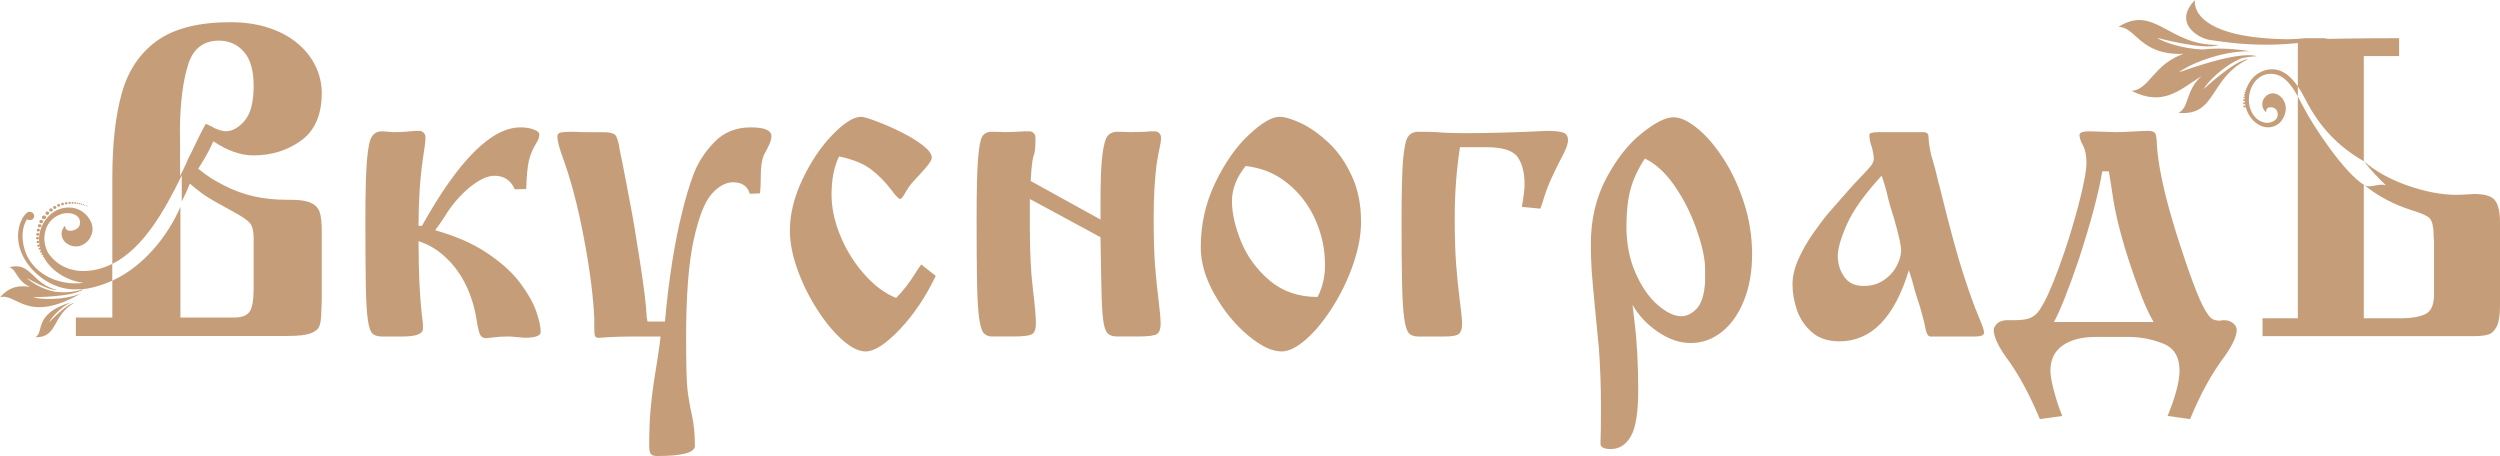 <?xml version="1.0" encoding="UTF-8"?> <!-- Creator: CorelDRAW 2020 (64-Bit) --> <svg xmlns="http://www.w3.org/2000/svg" xmlns:xlink="http://www.w3.org/1999/xlink" xmlns:xodm="http://www.corel.com/coreldraw/odm/2003" xml:space="preserve" width="92.964mm" height="16.957mm" style="shape-rendering:geometricPrecision; text-rendering:geometricPrecision; image-rendering:optimizeQuality; fill-rule:evenodd; clip-rule:evenodd" viewBox="0 0 6718.64 1225.51"> <defs> <style type="text/css"> <![CDATA[ .fil1 {fill:#C59E79} .fil0 {fill:#C59E79;fill-rule:nonzero} ]]> </style> </defs> <g id="Слой_x0020_1">  <g id="_1690974078064"> <path class="fil0" d="M1124.8 606.78l9.24 0c98.4,-176.33 186.76,-264.5 264.69,-264.5 13.77,0 25.58,1.97 35.62,5.71 10.23,3.93 15.15,8.27 15.15,13.38 0,6.89 -2.95,15.16 -9.05,24.8 -6.1,9.84 -11.41,21.06 -15.94,34.05 -4.52,12.99 -7.48,34.05 -9.25,62.78 0,4.91 -0.2,9.64 -0.59,14.17 -0.39,4.53 -0.59,8.07 -0.59,10.63l-30.5 1.18c-10.63,-24.4 -28.93,-36.61 -54.51,-36.61 -19.69,0 -42.52,10.83 -68.49,32.47 -25.98,21.85 -48.02,47.82 -66.32,78.52 -9.64,14.57 -17.9,26.37 -24.8,35.43 55.3,15.55 101.95,35.81 139.53,61.2 37.78,25.19 66.92,51.57 87.77,78.92 20.66,27.35 35.23,52.74 43.69,76.16 8.27,23.42 12.59,42.51 12.59,57.27 0,10.23 -14.56,15.35 -43.69,15.35 -5.51,-0.4 -12.99,-0.98 -22.43,-1.97 -9.45,-0.98 -16.14,-1.37 -20.08,-1.37 -16.53,0 -29.52,0.79 -38.96,2.17 -12.79,1.57 -19.87,2.36 -21.45,2.36 -7.68,0 -12.99,-3.16 -16.33,-9.65 -3.15,-6.5 -6.29,-20.08 -9.65,-41.13 -5.12,-33.06 -14.76,-63.77 -28.53,-92.3 -13.97,-28.54 -31.88,-53.13 -53.92,-73.8 -21.84,-20.67 -46.25,-35.23 -73.2,-43.89 0,89.74 3.93,163.73 11.8,221.99l0 12.99c0,14.17 -18.1,21.26 -54.51,21.26l-55.3 0c-11.81,0 -20.47,-2.76 -25.98,-8.07 -5.51,-5.31 -9.64,-17.91 -12.39,-37.39 -2.76,-19.48 -4.53,-49.59 -5.32,-90.14 -0.78,-40.73 -1.18,-100.17 -1.18,-178.69 0,-71.24 1.37,-123.98 4.13,-158.03 2.75,-34.05 7.28,-55.89 13.38,-65.15 5.91,-9.24 15.16,-13.97 27.36,-13.97 3.74,0 8.85,0.4 15.35,0.98 6.49,0.79 11.61,1.19 15.16,1.19 19.28,0 38.96,-1.19 59.23,-3.35l12.78 0c9.45,2.36 14.17,8.66 14.17,19.09 0,7.48 -2.16,25.79 -6.89,55.3 -7.87,53.52 -11.8,113.75 -11.8,180.66zm615.19 257.41l47.03 0c10.23,-113.55 25.59,-211.56 46.25,-294.02 8.85,-37 19.09,-71.04 30.69,-102.13 11.81,-31.29 30.51,-60.02 55.89,-86.2 25.39,-26.37 58.06,-39.55 97.61,-39.55 37.2,0 55.69,7.87 55.69,23.62 0,5.11 -0.98,10.23 -2.95,15.35 -1.77,5.31 -5.12,12.39 -9.64,21.05 -4.73,8.85 -7.68,14.37 -8.67,16.93 -4.91,12.59 -7.28,30.11 -7.28,53.13 0,20.27 -0.79,36.01 -2.36,47.24l-27.16 1.18c-6.09,-20.66 -21.05,-30.9 -44.87,-30.9 -19.87,0 -39.16,10.62 -57.86,31.68 -18.89,21.25 -34.83,62.58 -48.41,124.57 -13.38,61.79 -20.07,148.78 -20.07,260.56 0,71.83 1.19,118.86 3.74,140.91 2.75,22.24 6.69,45.07 12,68.87 5.32,23.62 7.87,50.97 7.87,81.88 0,18.1 -33.84,27.15 -101.54,27.15 -9.45,0 -15.36,-2.16 -17.71,-6.69 -2.36,-4.33 -3.54,-11.22 -3.54,-20.46 0,-35.63 0.98,-67.11 3.35,-94.08 2.36,-26.96 5.31,-51.96 8.66,-74.58 3.54,-22.83 6.89,-44.87 10.44,-66.32 4.32,-28.14 7.08,-47.82 8.06,-59.04l-68.28 0c-29.13,0 -52.55,0.59 -70.06,1.77 -17.52,1.18 -26.76,1.77 -27.95,1.77 -5.12,0 -8.46,-1.58 -9.84,-4.91 -1.37,-3.35 -1.97,-9.84 -1.97,-19.88l0 -25.97c-2.56,-60.02 -11.81,-132.84 -28.14,-218.45 -16.14,-85.81 -35.62,-158.82 -58.06,-219.43 -8.66,-24.4 -12.99,-41.72 -12.99,-52.15 0,-5.71 2.76,-9.45 8.46,-10.82 5.71,-1.39 16.93,-2.17 33.84,-2.17 11.22,0.78 28.54,1.18 52.16,1.18l29.52 0c16.34,0 26.96,2.56 31.89,7.87 4.72,5.31 8.65,18.5 11.61,39.37 0.4,2.55 3.15,15.94 8.26,40.15 1.97,9.24 4.93,24.4 8.86,45.85 3.94,21.26 7.68,41.32 11.42,60.42 6.29,31.68 14.95,82.45 25.58,152.12 10.83,69.67 16.73,117.29 17.91,143.07 0,4.73 0.79,11.41 2.57,20.08zm735.82 -153.5l38.97 30.7c-26.57,55.89 -58.65,103.52 -96.24,143.47 -37.78,39.75 -68.48,59.63 -92.5,59.63 -18.1,0 -38.77,-10.23 -61.99,-30.7 -23.22,-20.47 -45.86,-47.63 -67.7,-81.67 -21.85,-34.05 -39.56,-69.87 -53.13,-107.65 -13.58,-37.6 -20.47,-72.62 -20.47,-104.71 0,-44.47 11.42,-90.52 34.05,-138.15 22.64,-47.63 49.4,-87.38 80.5,-119.46 30.89,-32.08 56.48,-48.21 76.94,-48.21 6.3,0 20.08,3.93 41.14,12 21.06,7.87 43.1,17.51 65.93,28.74 22.64,11.22 42.31,23.21 58.45,35.62 16.34,12.6 24.41,23.62 24.41,33.45 0,7.48 -11.02,22.83 -33.26,46.05 -14.17,14.96 -23.62,25.58 -28.14,32.48 -4.52,6.69 -8.85,13.77 -13.18,21.25 -4.33,7.48 -7.88,11.22 -10.43,11.22 -3.94,0 -12.21,-8.66 -25,-25.97 -15.55,-20.47 -33.45,-38.58 -53.72,-53.92 -20.28,-15.36 -48.81,-26.77 -85.42,-34.44 -13.58,27.35 -20.26,61.6 -20.26,102.54 0,36.21 8.07,73.59 24.4,112.37 16.15,38.57 37.78,73.01 64.94,103.12 26.96,30.12 55.11,50.78 84.23,62.2 18.31,-18.5 35.23,-40.15 50.78,-65.15 1.38,-2.16 3.55,-5.51 6.3,-10.23 2.95,-4.52 6.49,-9.45 10.43,-14.56zm481.76 -73.21l-189.91 -102.73 0 73.21c0,66.71 2.56,122.61 8.07,167.47 5.51,45.07 8.25,76.55 8.25,94.66 0,13.58 -3.14,22.63 -9.44,27.35 -6.49,4.52 -24.01,6.89 -53.13,6.89l-55.7 0c-10.04,0 -17.71,-3.54 -23.03,-10.44 -5.11,-6.88 -9.05,-21.05 -11.81,-42.31 -2.55,-21.26 -4.33,-51.76 -5.11,-91.31 -0.79,-39.55 -1.19,-96.43 -1.19,-170.03 0,-74.98 1.19,-128.91 3.74,-161.97 2.55,-32.86 6.49,-53.52 11.61,-61.79 5.32,-8.26 13.97,-12.39 25.78,-12.39 4.13,0 10.24,0.2 18.31,0.4 8.07,0.38 13.77,0.59 17.32,0.59 11.81,0 29.52,-0.79 52.94,-2.17l13.38 0c10.04,1.58 15.15,7.87 15.15,19.09 0,23.81 -1.57,39.36 -4.91,46.64 -3.15,7.28 -5.9,29.92 -8.07,67.7l187.75 103.71 0 -51.75c0,-55.5 1.77,-96.43 5.12,-122.61 3.35,-26.37 8.07,-43.1 14.17,-50.58 6.1,-7.28 14.76,-11.02 25.58,-11.02 3.94,0 9.45,0.2 16.54,0.4 7.08,0.38 13.38,0.59 18.7,0.59 24.4,0 42.51,-0.79 54.51,-2.17l12.79 0c10.23,1.78 15.35,8.07 15.35,19.09 0,4.92 -1.38,13.57 -3.94,25.58 -2.75,12.2 -5.31,26.36 -7.87,42.71 -5.31,40.93 -8.07,89.34 -8.07,145.23 0,52.95 1.19,95.64 3.74,128.32 2.56,32.67 5.71,63.77 9.45,93.48 3.74,29.72 5.51,50.58 5.51,62.78 0,13.77 -3.16,23.03 -9.84,27.55 -6.5,4.52 -23.62,6.69 -51.56,6.69l-55.31 0c-11.61,0 -20.26,-2.76 -25.58,-8.27 -5.31,-5.51 -9.25,-16.33 -11.61,-32.67 -2.36,-16.33 -3.94,-38.38 -4.73,-66.32 -0.78,-27.95 -1.77,-81.09 -2.95,-159.61zm269.41 27.36c0,-61.4 12.8,-118.86 38.57,-172.79 25.79,-53.92 55.89,-97.21 90.53,-129.5 34.63,-32.47 61.99,-48.6 82.06,-48.6 14.77,0 34.44,5.9 59.05,17.52 24.6,11.8 49.2,29.31 73.8,52.34 24.6,23.22 45.26,52.74 61.8,88.76 16.72,35.82 24.99,77.15 24.99,123.59 0,35.43 -7.09,73.41 -21.06,113.75 -13.97,40.54 -32.27,78.72 -55.11,114.74 -22.63,36.01 -46.43,65.14 -71.23,86.98 -24.8,21.85 -47.04,32.87 -66.32,32.87 -25.78,0 -56.09,-14.56 -90.92,-43.88 -34.64,-29.13 -64.36,-65.54 -89.15,-109.43 -24.6,-43.68 -37,-85.8 -37,-126.34zm120.45 -218.64c-24.41,30.9 -36.61,62.18 -36.61,94.26 0,32.28 8.26,68.48 24.6,108.83 16.53,40.35 42.11,75.18 76.74,104.7 34.83,29.32 77.74,44.08 128.71,44.08 13.38,-25.38 20.07,-54.12 20.07,-86.2 0,-42.5 -8.85,-83.24 -26.36,-122.21 -17.52,-39.16 -42.51,-71.64 -74.98,-97.61 -32.28,-26.17 -69.67,-41.32 -112.17,-45.85zm647.07 -50.58l-70.85 0c-9.45,60.81 -14.17,123.99 -14.17,189.91 0,50.98 1.38,93.09 3.94,126.74 2.56,33.46 5.9,65.54 9.84,96.24 4.13,30.7 6.1,51.16 6.1,61.6 0,12.39 -2.55,21.26 -7.67,26.37 -5.12,5.31 -18.31,7.87 -39.55,7.87l-70.65 0c-11.41,0 -19.88,-2.96 -25.19,-9.05 -5.51,-6.11 -9.64,-19.09 -12.39,-39.17 -2.96,-19.87 -4.92,-50.18 -5.91,-90.92 -0.98,-40.54 -1.37,-98.99 -1.37,-174.95 0,-73.41 1.37,-126.55 3.94,-159.21 2.75,-32.67 7.08,-53.73 12.99,-62.98 6.1,-9.25 15.35,-13.97 27.95,-13.97 22.04,0 38.57,0.4 49.59,0.98 16.53,1.76 44.48,2.75 83.83,2.75 55.69,0 126.74,-1.97 213.73,-6.1 17.5,0 31.08,1.37 40.72,4.13 9.65,2.56 14.57,9.45 14.57,20.66 0,11.41 -6.69,28.53 -19.87,51.96 -8.66,17.12 -16.14,32.47 -22.43,46.05 -7.68,16.14 -14.57,33.06 -20.28,50.78 -4.52,15.34 -8.46,27.15 -11.8,35.41l-49.6 -4.72c4.93,-28.73 7.29,-48.8 7.29,-60.22 0,-31.88 -6.3,-56.49 -18.9,-74 -12.6,-17.51 -40.54,-26.18 -83.83,-26.18zm392.8 423.32c0.59,3.74 2.17,17.12 4.73,40.15 7.08,54.31 10.62,117.29 10.62,189.32 0,59.43 -6.49,100.75 -19.67,123.78 -12.99,23.03 -31.29,34.64 -54.72,34.64 -15.74,0 -24.8,-3.94 -26.96,-11.81l0 -7.28c0.79,-14.96 1.19,-47.23 1.19,-96.82 0,-53.34 -1.97,-105.88 -5.71,-157.05 -2.96,-31.69 -6.5,-68.88 -10.83,-111.59 -4.13,-42.71 -7.08,-74.78 -8.46,-96.03 -1.38,-21.26 -2.16,-45.08 -2.16,-70.85 0,-64.94 13.58,-123.2 40.73,-174.95 27.35,-51.76 58.84,-92.31 95.06,-121.43 36.21,-29.32 64.94,-43.88 86.2,-43.88 18.49,0 39.75,9.84 64.16,29.72 24.4,19.67 47.63,46.83 70.06,81.47 22.43,34.44 40.93,74 55.29,118.47 14.57,44.67 21.85,90.92 21.85,138.74 0,45.66 -7.09,86.79 -21.45,123 -14.37,36.41 -34.05,64.55 -59.23,84.82 -25.19,20.26 -53.34,30.51 -84.62,30.51 -29.13,0 -58.65,-10.04 -88.17,-30.31 -29.72,-20.27 -52.15,-44.48 -67.9,-72.62zm33.27 -392.81c-18.3,27.55 -31.1,55.11 -38.57,82.45 -7.28,27.36 -11.02,60.82 -11.02,100.37 0,46.25 8.27,87.97 24.59,124.97 16.34,37 36.22,65.54 59.44,85.6 23.42,20.28 44.67,30.31 63.57,30.31 14.36,0 27.94,-6.69 40.73,-19.87 12.99,-13.18 20.66,-37 23.03,-71.24l0 -43.49c-1.97,-29.52 -10.43,-64.55 -25.19,-105.1 -14.77,-40.54 -33.85,-77.74 -57.67,-111.97 -23.81,-34.05 -49.98,-58.06 -78.91,-72.03zm627 -71.04l120.24 0c7.87,0 12.8,2.36 14.37,7.28 0.4,3.93 0.79,8.46 1.18,13.38 0.2,4.92 0.79,10.62 1.97,17.12 0.99,6.49 2.75,14.76 4.92,24.8 3.14,10.62 6.1,21.26 9.25,32.08 2.95,10.62 5.9,22.43 8.65,35.42 2.17,7.48 5.32,19.28 9.26,35.42 24.01,97.41 44.08,170.63 60.02,219.24 15.94,48.8 29.13,85.21 39.36,109.22 10.23,24.01 15.35,38.77 15.35,44.67 0,7.09 -7.87,10.63 -23.62,10.63l-120.44 0c-6.1,0 -10.23,-6.3 -12.99,-19.09 -1.97,-12.21 -7.09,-32.67 -15.35,-61.4 -3.35,-9.25 -8.07,-24.02 -14.17,-44.68 -3.93,-16.33 -9.05,-34.04 -15.55,-52.93 -38.77,127.32 -100.96,191.09 -186.37,191.09 -31.1,0 -55.89,-8.27 -74.79,-24.99 -18.7,-16.53 -32.07,-36.61 -39.94,-59.83 -7.68,-23.41 -11.61,-46.24 -11.61,-68.48 0,-20.86 5.12,-42.91 15.35,-66.32 10.04,-23.22 23.42,-46.64 39.55,-69.86 16.34,-23.22 29.91,-41.32 40.74,-54.12 11.02,-12.78 28.34,-32.47 51.96,-59.23 10.63,-12.19 22.63,-25.38 36.21,-39.35 13.58,-13.98 22.64,-24.02 27.56,-30.31 4.72,-6.5 7.08,-12.6 7.08,-18.9 0,-9.45 -2.75,-22.82 -8.27,-39.94 -2.36,-7.87 -3.54,-15.75 -3.54,-23.61 0,-4.92 7.87,-7.28 23.62,-7.28zm9.24 117.09c-45.46,49.4 -76.55,92.89 -93.08,130.28 -16.54,37.2 -24.8,65.93 -24.8,85.61 0,20.26 5.71,38.77 17.12,55.5 11.41,16.72 28.93,24.99 52.35,24.99 20.86,0 38.77,-5.31 54.31,-15.74 15.35,-10.44 26.96,-23.23 34.64,-38.38 7.87,-14.96 11.81,-28.93 11.81,-41.53 0,-13.58 -6.5,-42.31 -19.09,-86.2 -7.88,-24.41 -12.99,-41.72 -15.35,-51.96 -4.34,-20.47 -10.44,-41.32 -17.92,-62.58zm663.6 433.35l-89.74 0c-36.01,0 -65.14,7.68 -87.18,22.83 -22.04,15.35 -33.06,37.99 -33.06,67.89 0,12.79 3.14,31.29 9.84,55.5 6.5,24.41 13.77,46.45 22.04,66.13l-60.22 8.46c-28.14,-67.51 -58.45,-123 -90.72,-166.3 -22.24,-31.29 -33.26,-55.69 -33.26,-73.21 0,-5.31 2.76,-10.62 8.07,-16.33 5.31,-5.71 13.77,-9.06 25.19,-10.04l22.43 0c19.69,0 34.24,-2.17 43.69,-6.5 9.25,-4.52 17.12,-11.22 23.42,-20.47 14.56,-21.05 31.88,-58.84 51.96,-113.55 20.08,-54.51 37.39,-109.82 52.15,-165.7 14.76,-55.89 22.24,-95.05 22.24,-117.48 0,-19.68 -3.54,-35.82 -10.62,-48.41 -5.51,-10.04 -8.07,-18.7 -8.07,-25.97 0,-6.3 9.05,-9.45 26.96,-9.45 3.93,0 15.35,0.4 34.63,0.98 19.09,0.79 31.29,1.19 36.22,1.19 14.76,0 30.5,-0.59 47.42,-1.77 16.93,-0.98 29.72,-1.58 38.57,-1.58 8.07,0 13.98,1.37 17.52,4.13 3.54,2.75 5.51,10.43 6.1,23.03 1.97,58.45 19.29,140.31 51.96,245.6 18.1,57.27 33.45,102.34 45.86,135.39 12.39,33.07 22.63,56.68 30.9,70.85 8.07,14.17 14.95,23.02 20.66,26.37 5.51,3.14 12.39,4.72 20.66,4.72 2.56,-0.79 6.1,-1.37 10.63,-1.37 10.03,0 18.3,2.75 24.8,8.07 6.49,5.31 9.64,11.42 9.64,18.1 0,16.14 -10.23,38.97 -30.7,68.48 -35.23,46.25 -66.72,103.33 -94.66,171.22l-60.42 -8.46c21.45,-52.55 32.08,-93.09 32.08,-121.63 0,-37.19 -14.95,-61.6 -44.87,-73.2 -29.71,-11.61 -60.61,-17.52 -92.1,-17.52zm-200.53 -40.15l267.84 0c-13.77,-23.42 -26.96,-53.33 -40.15,-89.74 -38.57,-104.11 -62.58,-191.87 -71.83,-263.31 -0.59,-3.35 -1.77,-10.43 -3.35,-21.65 -1.58,-11.22 -3.35,-21.26 -4.91,-30.31l-17.71 0c-9.84,59.24 -31.1,138.75 -63.57,238.32 -27.74,81.08 -49.79,136.77 -66.32,166.69z"></path> <g> <path class="fil0" d="M6447.55 102.66l0 48.04 -94.93 0 0 282.52c-66.24,-37.79 -118,-89.57 -157.34,-166.83 -5.94,-11.66 -12.55,-23.35 -19.95,-34.06l0 -81.63 0 -44.16c79.35,-2.42 170.84,-3.88 272.22,-3.88zm-94.93 330.56c31.07,27.07 70.34,48.8 117.61,65.38 47.48,16.59 91.31,24.98 131.74,24.98 9.91,0 25.54,-0.77 46.9,-2.29 29.93,0 48.99,6.11 57.38,18.5 8.2,12.2 12.39,30.88 12.39,55.84l0 227.63c0,24.21 -2.85,42.13 -8.58,53.76 -5.9,11.82 -13.35,19.06 -22.5,21.92 -8.95,2.85 -21.54,4.39 -37.55,4.39l-569.62 0 0 -48.05 94.94 0 0 -527.65 0 -68.42c5.23,9.32 10.33,19.21 15.49,29.27 27.46,53.61 110.9,177.4 161.79,207.98l0 358.81 102.94 0c25.35,0 45.94,-3.62 61.95,-10.86 15.83,-7.25 23.84,-24.98 23.84,-53l0 -136.31c0,-6.85 -0.19,-11.05 -0.58,-12.96 -0.38,-1.71 -0.57,-6.67 -0.57,-14.48 -0.57,-19.26 -3.82,-32.6 -9.53,-39.85 -5.72,-7.05 -22.31,-14.87 -49.95,-23.06 -48.13,-15.23 -90.35,-37.7 -126.62,-67.41l0.04 0.02c17.37,9.93 38.72,-6.6 58.17,0.91 -19.52,-18.23 -42.89,-43.77 -59.69,-65.07z"></path> <g> <path class="fil1" d="M6257.73 102.66c-160.64,34.26 -290.54,8.35 -322.48,4.05 -33.38,-7.35 -93.79,-47.44 -36.16,-106.72 -0.66,0 -21.59,102.05 249.52,105.53 15.29,-0.25 30.98,-1.19 47.07,-2.87l62.05 0z"></path> <path class="fil1" d="M5797.06 101.66l0 0c-2.46,-1.11 126.14,35.17 165.81,18.83 -135.1,3.73 -172.33,-110.13 -269.73,-48.21 47.15,-0.4 56.66,76.54 174.43,72.5 -82.04,29.74 -90.22,95.2 -138.8,99.51 83.93,42.01 126.61,-0.4 188.29,-40.36 -44.86,39.86 -32.58,84.67 -62.62,99.43 103.91,9.29 81.52,-93.72 187.72,-144.53 -37.51,3.01 -121.69,82.09 -119.96,80.94 7.9,-16.35 50.66,-62.04 101.48,-82.97 12.29,-2.84 26.52,-4.99 41.38,-5.8 -53.31,-16.17 -212.04,45.03 -208.98,43.27 20.81,-17.87 109.13,-57.7 191.06,-56.58 -52.87,-8.28 -94.49,-8.52 -127.67,-4.63 -54.46,-2.01 -107.58,-20.53 -122.42,-31.4z"></path> </g> </g> <path class="fil1" d="M6175.33 232.14c-21.8,-31.61 -50.53,-54.7 -89.74,-42.76 -21.74,6.92 -37.75,23.24 -46.07,43.15 -0.5,0.5 -0.61,0.82 -0.82,1.47 0,0 0,0 0.29,0.13 -0.33,0.96 -0.93,1.79 -1.15,2.44 -0.12,0.33 -0.12,0.33 -0.12,0.33 -0.95,-0.09 -1.46,0.43 -1.39,1.2 0.07,0.78 0.35,0.92 0.53,1.37 -0.21,0.64 -0.43,1.29 -0.64,1.93 0,0 -0.4,0.19 -0.68,0.05 -0.68,0.05 -1.29,0.89 -1.21,1.66 0.07,0.77 0.53,1.37 1.09,1.64 -0.22,0.64 -0.25,1.73 -0.47,2.38 -0.28,-0.13 -0.56,-0.27 -0.95,-0.08 -1.25,-0.21 -1.97,0.95 -1.9,1.72 0.25,1.24 1,1.95 1.96,2.03 0.07,0.77 -0.26,1.74 -0.19,2.52 -0.57,-0.27 -1.14,-0.53 -1.53,-0.34 -1.24,-0.22 -1.96,0.94 -2,2.04 0.25,1.23 1.27,2.08 2.24,2.17 0.39,-0.2 0.39,-0.2 0.79,-0.38 -0.04,1.1 -0.37,2.06 -0.41,3.16 -0.57,-0.26 -1.13,-0.53 -1.52,-0.35 -1.35,0.12 -2.36,1.13 -2.11,2.37 -0.04,1.09 1.17,2.4 2.24,2.16 0.68,-0.06 1.06,-0.25 1.17,-0.56 0.14,1.55 -0.01,2.97 -0.15,4.39 -0.35,-0.9 -1.21,-1.31 -2.18,-1.39 -1.34,0.11 -2.46,1.45 -2.21,2.68 0.14,1.55 1.34,2.86 2.7,2.75 0.79,-0.38 1.57,-0.75 2.07,-1.26 0.04,1.88 0.06,3.75 0.38,5.76 -0.53,-1.37 -1.66,-1.9 -2.73,-1.66 -1.36,0.11 -2.46,1.45 -2.22,2.68 0.13,1.55 1.34,2.85 2.7,2.75 1.36,-0.12 2.24,-0.81 2.39,-2.23 0.49,2.47 0.7,4.79 1.3,6.94 -0.64,-1.04 -1.68,-1.9 -3.02,-1.79 -1.64,-0.01 -2.75,1.32 -2.72,3.19 0.13,1.55 1.63,3 3.37,2.7 1.36,-0.12 2.75,-1.32 2.61,-2.87 3.69,15.49 11.83,30.47 25.11,41.91 20.27,18.05 46.3,17.99 63.37,4.4 9.81,-7.68 17.84,-21.78 19.35,-37.07 3.21,-33.1 -33.3,-60.64 -56.43,-33.9 -7.94,8.94 -11.25,28.6 4.42,40.78 -0.71,-1.82 -1.16,-5.38 0.81,-9.29 4.12,-7.37 22.71,-6.84 27.87,5.25 8.97,24.3 -17.42,34.26 -32.25,31.39 -8.33,-1.68 -16.97,-5.35 -23.97,-11.98 -17.61,-17.19 -22.75,-43.04 -17.87,-66.43 5.25,-25.44 22.24,-47.63 47.75,-52.03 37.94,-6.09 61.13,22.32 82.18,59.83l0 -26.94z"></path> <g> <path class="fil1" d="M483.78 428.83l0.4 44.19c5.17,-10.58 10.2,-21.09 15.13,-31.44 4.52,-11.69 10.04,-22.98 16.56,-35.03 12.94,-27.32 25.17,-52.56 37.08,-73.77l3.77 1.55 0.01 0.01c9.66,4.05 15.35,6.98 18.91,9.58 13.5,6.16 23.2,8.73 31.83,8.73 16.72,0 33.25,-9.24 49.59,-27.74 16.34,-18.69 24.6,-49.98 24.6,-94.06 0,-41.73 -8.85,-72.43 -26.57,-92.11 -17.51,-19.68 -39.75,-29.52 -66.71,-29.52 -41.53,0 -69.27,21.45 -82.85,64.55 -13.57,43.1 -21.01,100.37 -22.04,171.81 -0.14,10.42 -0.05,17.13 0.4,32.66 0.09,3.28 -0.12,50.82 -0.12,50.59zm1.09 127.18l0 29.72 0 234.14 0 33.45 144.65 0c19.67,0 33.25,-4.92 40.73,-14.95 7.68,-10.04 11.41,-31.29 11.41,-63.97l0 -133.62c0,-17.71 -2.75,-30.5 -8.07,-38.57 -5.31,-8.07 -19.68,-18.5 -42.91,-31.1 -41.12,-22.62 -71.93,-39.11 -89.54,-52.74 -9.57,-7.42 -21.49,-16.3 -30.9,-24.85 -7.91,19.1 -14.04,33.06 -21.79,48l0 -70.13c-46.22,94.91 -103.54,196.31 -186.61,237.8l0 -2.72 0 -19.52 0 -61.72 0 -103.84 0 -42.38c0,-93.68 8.78,-170.8 26.17,-231.04 17.44,-60.38 49.2,-106.85 95.45,-139.53 46.25,-32.48 111.59,-48.8 195.62,-48.8 38.56,0 73,5.12 103.51,15.34 30.51,10.04 56.49,24.21 77.74,42.12 21.26,18.11 37.2,38.38 48.02,61.4 10.82,22.83 16.33,46.64 16.33,71.43 0,58.45 -18.5,100.96 -55.3,127.73 -36.8,26.77 -79.7,39.95 -128.91,39.95 -33.84,0 -69.66,-12.6 -107.24,-37.99 -13.33,31.76 -28.49,54.15 -40.5,73.98 27.74,22.24 43.28,31.28 69.23,44.69 25.79,13.34 52.55,23.03 79.9,29.32 27.35,6.11 56.88,9.26 88.55,9.26l10.63 0c24.59,0 42.9,2.75 54.9,8.46 12.01,5.7 19.88,14.17 23.42,25.58 3.54,11.41 5.31,27.54 5.31,48.6l0 187.75c0,4.13 -0.2,8.66 -0.59,13.19 -0.39,4.52 -0.59,10.82 -0.59,18.7 -0.39,16.13 -1.97,28.34 -4.92,36.6 -2.75,8.28 -10.62,14.96 -23.22,19.88 -12.79,4.91 -33.65,7.28 -62.58,7.28l-568.94 0 0 -49.6 98.01 0 0 -33.45 0 -50.5 0 -15.13 2.27 -1.05 0.14 -0.07c80.85,-37.93 145.03,-115.63 180.61,-197.13z"></path> <path class="fil1" d="M230.91 553.43l0 0c-0.11,0.56 0.69,1.04 1.38,0.57 0.56,0.13 1.24,-0.32 0.78,-1.01 0.12,-0.57 -0.67,-1.03 -1.24,-1.15 -0.69,0.44 -1.03,0.68 -0.92,1.59zm70.93 200.83c-21.32,9.77 -43.92,17.02 -67.78,21.52 -10.36,1.47 -20.76,2.09 -31.11,1.76 -83.39,2.5 -173.38,-84.59 -151.03,-170.03 3.28,-13.03 11.05,-29.02 22.19,-36.87 3.11,-2.05 7.92,-2.25 12.15,0.41 5.7,2.67 7.15,10.12 3.92,15.72 -3.46,5.25 -12.75,5.42 -15.94,3.57 -2.97,-1.51 -1.03,-0.8 -1.83,-1.27 -14.91,24.66 -13.35,51.82 -8.21,74.63 16.59,68.9 89.62,105.77 160.28,96.45 -64.54,-8.43 -98.23,-51.85 -104,-64.3 -0.73,-0.05 -1.17,-0.48 -1.25,-1.14 -0.12,-0.92 0.23,-1.15 0.35,-1.72 -0.46,-0.69 -0.91,-1.37 -1.37,-2.07 0,0 -0.58,-0.12 -0.92,0.11 -0.92,0.11 -1.94,-0.7 -2.05,-1.61 -0.11,-0.92 0.35,-1.72 1.04,-2.18 -0.46,-0.69 -0.79,-1.95 -1.24,-2.64 -0.35,0.22 -0.69,0.46 -1.26,0.33 -1.61,0.56 -2.86,-0.59 -2.97,-1.51 0.01,-1.48 0.82,-2.51 2.07,-2.85 -0.11,-0.91 -0.79,-1.94 -0.9,-2.86 -0.69,0.46 -1.38,0.91 -1.96,0.78 -1.6,0.57 -2.86,-0.59 -3.19,-1.84 0.01,-1.49 1.16,-2.74 2.43,-3.08 0.57,0.12 0.57,0.12 1.14,0.23 -0.34,-1.26 -1.02,-2.29 -1.36,-3.56 -0.69,0.46 -1.38,0.91 -1.95,0.8 -1.83,0.21 -3.43,-0.71 -3.43,-2.2 -0.33,-1.26 0.95,-3.08 2.43,-3.08 0.92,-0.1 1.49,0.01 1.71,0.36 -0.22,-1.84 -0.79,-3.45 -1.35,-5.05 -0.23,1.14 -1.26,1.83 -2.53,2.16 -1.84,0.22 -3.66,-1.04 -3.65,-2.54 -0.21,-1.84 1.06,-3.66 2.89,-3.87 1.14,0.23 2.29,0.46 3.09,0.93 -0.45,-2.18 -0.9,-4.37 -0.99,-6.76 -0.35,1.71 -1.73,2.62 -3.22,2.61 -1.84,0.22 -3.66,-1.05 -3.65,-2.54 -0.22,-1.84 1.05,-3.66 2.88,-3.87 1.84,-0.22 3.2,0.35 3.77,1.97 0.01,-2.98 -0.31,-5.73 -0.07,-8.37 -0.59,1.37 -1.73,2.63 -3.57,2.84 -2.18,0.45 -4,-0.82 -4.44,-3.01 -0.22,-1.82 1.39,-3.88 3.8,-3.97 1.84,-0.22 4,0.82 4.22,2.65 0.91,-18.89 7.89,-38.33 22.64,-54.96 22.37,-26.1 57.11,-32.66 83.39,-21.3 15.09,6.4 29.43,20.68 35.41,38.01 12.84,37.52 -28.74,78.75 -66.5,53.68 -12.91,-8.33 -22.4,-30.25 -4.65,-48.36 -0.47,2.29 -0.15,6.53 3.49,10.56 7.4,7.49 32.05,2.12 35.8,-13.2 5.67,-30.43 -32.1,-35.23 -51.15,-28.12 -10.67,4.06 -21.25,10.54 -28.87,19.99 -19.04,24.41 -19.2,55.68 -6.64,81.51 25.23,39.86 67.98,54.39 108.94,50.73 23.31,-2.09 44.89,-8.63 64.97,-18.65l0 45.06zm-67.4 -199.19c0.23,0.33 0.46,0.68 1.03,0.8 0.35,-0.22 1.02,-0.69 0.81,-1.03 0.12,-0.56 -0.68,-1.02 -1.03,-0.79 -0.56,-0.12 -1.02,0.68 -0.81,1.03zm-102.2 311.05l0 0c-0.8,1.03 44.93,-48.86 67.07,-52.06 -60.43,34.36 -42.68,92.87 -104.29,92.4 25.06,-14.51 -6.74,-62.79 95.72,-94.16 -29.75,14.13 -54.66,43.88 -58.5,53.81zm-59.57 -118.97l0 0c7.15,8.61 39.9,30.56 72.74,36.13 -1.49,0 -2.4,0.12 -3.53,-0.14 24.02,3.46 51.05,3.95 82.6,-5.93 -27.38,21.47 -137.68,21.42 -135.61,21.55 16.9,6.15 79.78,9.28 128.44,-9.92 -145.58,83 -172.92,-2.81 -217.32,10.09 26.73,-29.96 52.29,-32.45 80.56,-27.82 -37.57,-17.28 -35.25,-47.5 -55.93,-52.65 58.6,-16.86 60.1,43.96 128.48,60.73 -22.35,2.85 -81.46,-32.88 -80.43,-32.05zm24.59 -116.59l0 0c0.45,2.18 2.27,3.45 4.46,3.01 2.4,-0.12 4.01,-2.17 3.56,-4.34 0.12,-2.05 -2.28,-3.45 -4.46,-3.01 -2.18,0.44 -4.01,2.15 -3.56,4.33zm1.45 -11.32l0 0c0.21,1.82 2.26,3.44 5.01,3.12 2.18,-0.45 3.8,-2.51 3.58,-4.34 -0.45,-2.18 -2.51,-3.79 -4.68,-3.37 -2.43,0.11 -4.37,2.4 -3.92,4.58zm3.03 -11.92l0 0c0.08,2.43 2.72,4.16 5.25,3.48 2.42,-0.09 4.35,-2.36 4.27,-4.77 -0.46,-2.2 -3.07,-3.92 -5.26,-3.48 -2.74,0.33 -4.7,2.6 -4.26,4.77zm4.08 -11.07l0 0c0.45,2.18 2.72,4.15 5.82,3.58 2.75,-0.34 4.72,-2.6 4.04,-5.13 -0.1,-2.4 -2.72,-4.13 -5.48,-3.82 -2.74,0.35 -4.7,2.62 -4.38,5.36zm6.82 -11.42l0 0c0.33,2.75 3.19,4.85 6.28,4.28 3.1,-0.56 5.39,-3.08 4.85,-6.18 -0.12,-2.38 -2.96,-4.45 -6.06,-3.9 -3.1,0.56 -5.39,3.06 -5.07,5.8zm9.47 -11.17l0 0c0.09,2.41 2.72,4.14 5.47,3.82 2.75,-0.34 4.82,-3.19 4.37,-5.37 -0.33,-2.75 -2.72,-4.13 -5.46,-3.79 -2.74,0.32 -4.73,2.59 -4.37,5.34zm10.12 -8.65l0 0c0.43,2.18 2.49,3.79 5.25,3.48 2.73,-0.31 4.7,-2.62 4.27,-4.79 -0.69,-2.52 -2.73,-4.13 -5.49,-3.81 -2.75,0.33 -4.14,2.72 -4.03,5.12zm10.34 -6.79l0 0c0.46,2.17 2.5,3.79 5.02,3.11 2.41,-0.09 4.03,-2.17 3.94,-4.55 -0.46,-2.19 -2.5,-3.79 -5.04,-3.13 -2.39,0.11 -4.35,2.39 -3.92,4.57zm11.04 -5.79l0 0c-0.14,2.05 2.26,3.46 4.45,2.99 2.16,-0.43 3.66,-1.92 3.57,-4.34 -0.21,-1.81 -2.62,-3.19 -4.45,-2.98 -2.75,0.33 -4,2.16 -3.57,4.33zm10.54 -3.49l0 0c0.22,1.83 2.05,3.11 4.24,2.65 2.06,0.14 3.67,-1.92 3.44,-3.74 -0.21,-1.86 -2.26,-3.46 -4.44,-3.01 -2.19,0.43 -3.45,2.27 -3.24,4.09zm9.98 -2.12l0 0c0.57,1.63 2.39,2.88 4.23,2.66 1.84,-0.22 3.1,-2.05 2.88,-3.87 0.01,-1.49 -1.83,-2.75 -4,-2.32 -1.85,0.23 -3.32,1.71 -3.11,3.53zm9.52 -1.3l0 0c0.22,1.81 1.81,2.74 3.65,2.52 1.49,0.04 2.98,-1.46 2.77,-3.31 -0.34,-1.24 -1.82,-2.75 -3.43,-2.16 -1.84,0.19 -3.32,1.68 -2.98,2.96zm8.35 -0.07l0 0c0.01,1.48 1.6,2.38 3.43,2.18 1.26,-0.33 2.41,-1.58 2.07,-2.84 0.01,-1.5 -1.58,-2.42 -3.07,-2.44 -1.26,0.35 -2.77,1.84 -2.43,3.1zm7.1 0.26l0 0c0.33,1.24 1.36,2.07 2.86,2.07 1.59,-0.56 2.4,-1.59 2.65,-2.72 -0.34,-1.27 -1.94,-2.2 -3.21,-1.87 -1.48,0 -2.29,1.02 -2.3,2.52zm6.98 0.84l0 0c0.12,0.93 1.13,1.73 2.41,1.39 1.48,0.01 2.27,-1.01 1.96,-2.27 -0.12,-0.93 -1.14,-1.73 -2.64,-1.75 -1.26,0.34 -2.06,1.37 -1.73,2.63zm5.74 1.18l0 0c0.09,0.93 1.13,1.73 2.38,1.39 0.91,-0.12 1.73,-1.15 1.61,-2.06 0.24,-1.13 -1.13,-1.71 -2.05,-1.6 -1.26,0.33 -2.05,1.35 -1.94,2.27zm5.36 1.41l0 0c0.12,0.91 1.14,1.72 2.39,1.39 0.93,-0.12 1.73,-1.13 1.28,-1.84 -0.1,-0.92 -1.14,-1.7 -2.06,-1.6 -0.91,0.12 -1.71,1.13 -1.61,2.05zm5.15 1.06l0 0c0.11,0.91 0.93,1.37 1.84,1.27 0.91,-0.11 1.38,-0.91 1.26,-1.84 -0.13,-0.92 -0.9,-1.37 -1.82,-1.27 -0.93,0.13 -1.72,1.15 -1.28,1.84zm4.46 1.51l0 0c0.1,0.92 0.69,1.04 1.25,1.17 0.92,-0.13 1.62,-0.59 1.5,-1.5 -0.46,-0.68 -0.68,-1.03 -1.6,-0.93 -0.91,0.12 -1.04,0.68 -1.15,1.26z"></path> </g> </g> </g> </svg> 